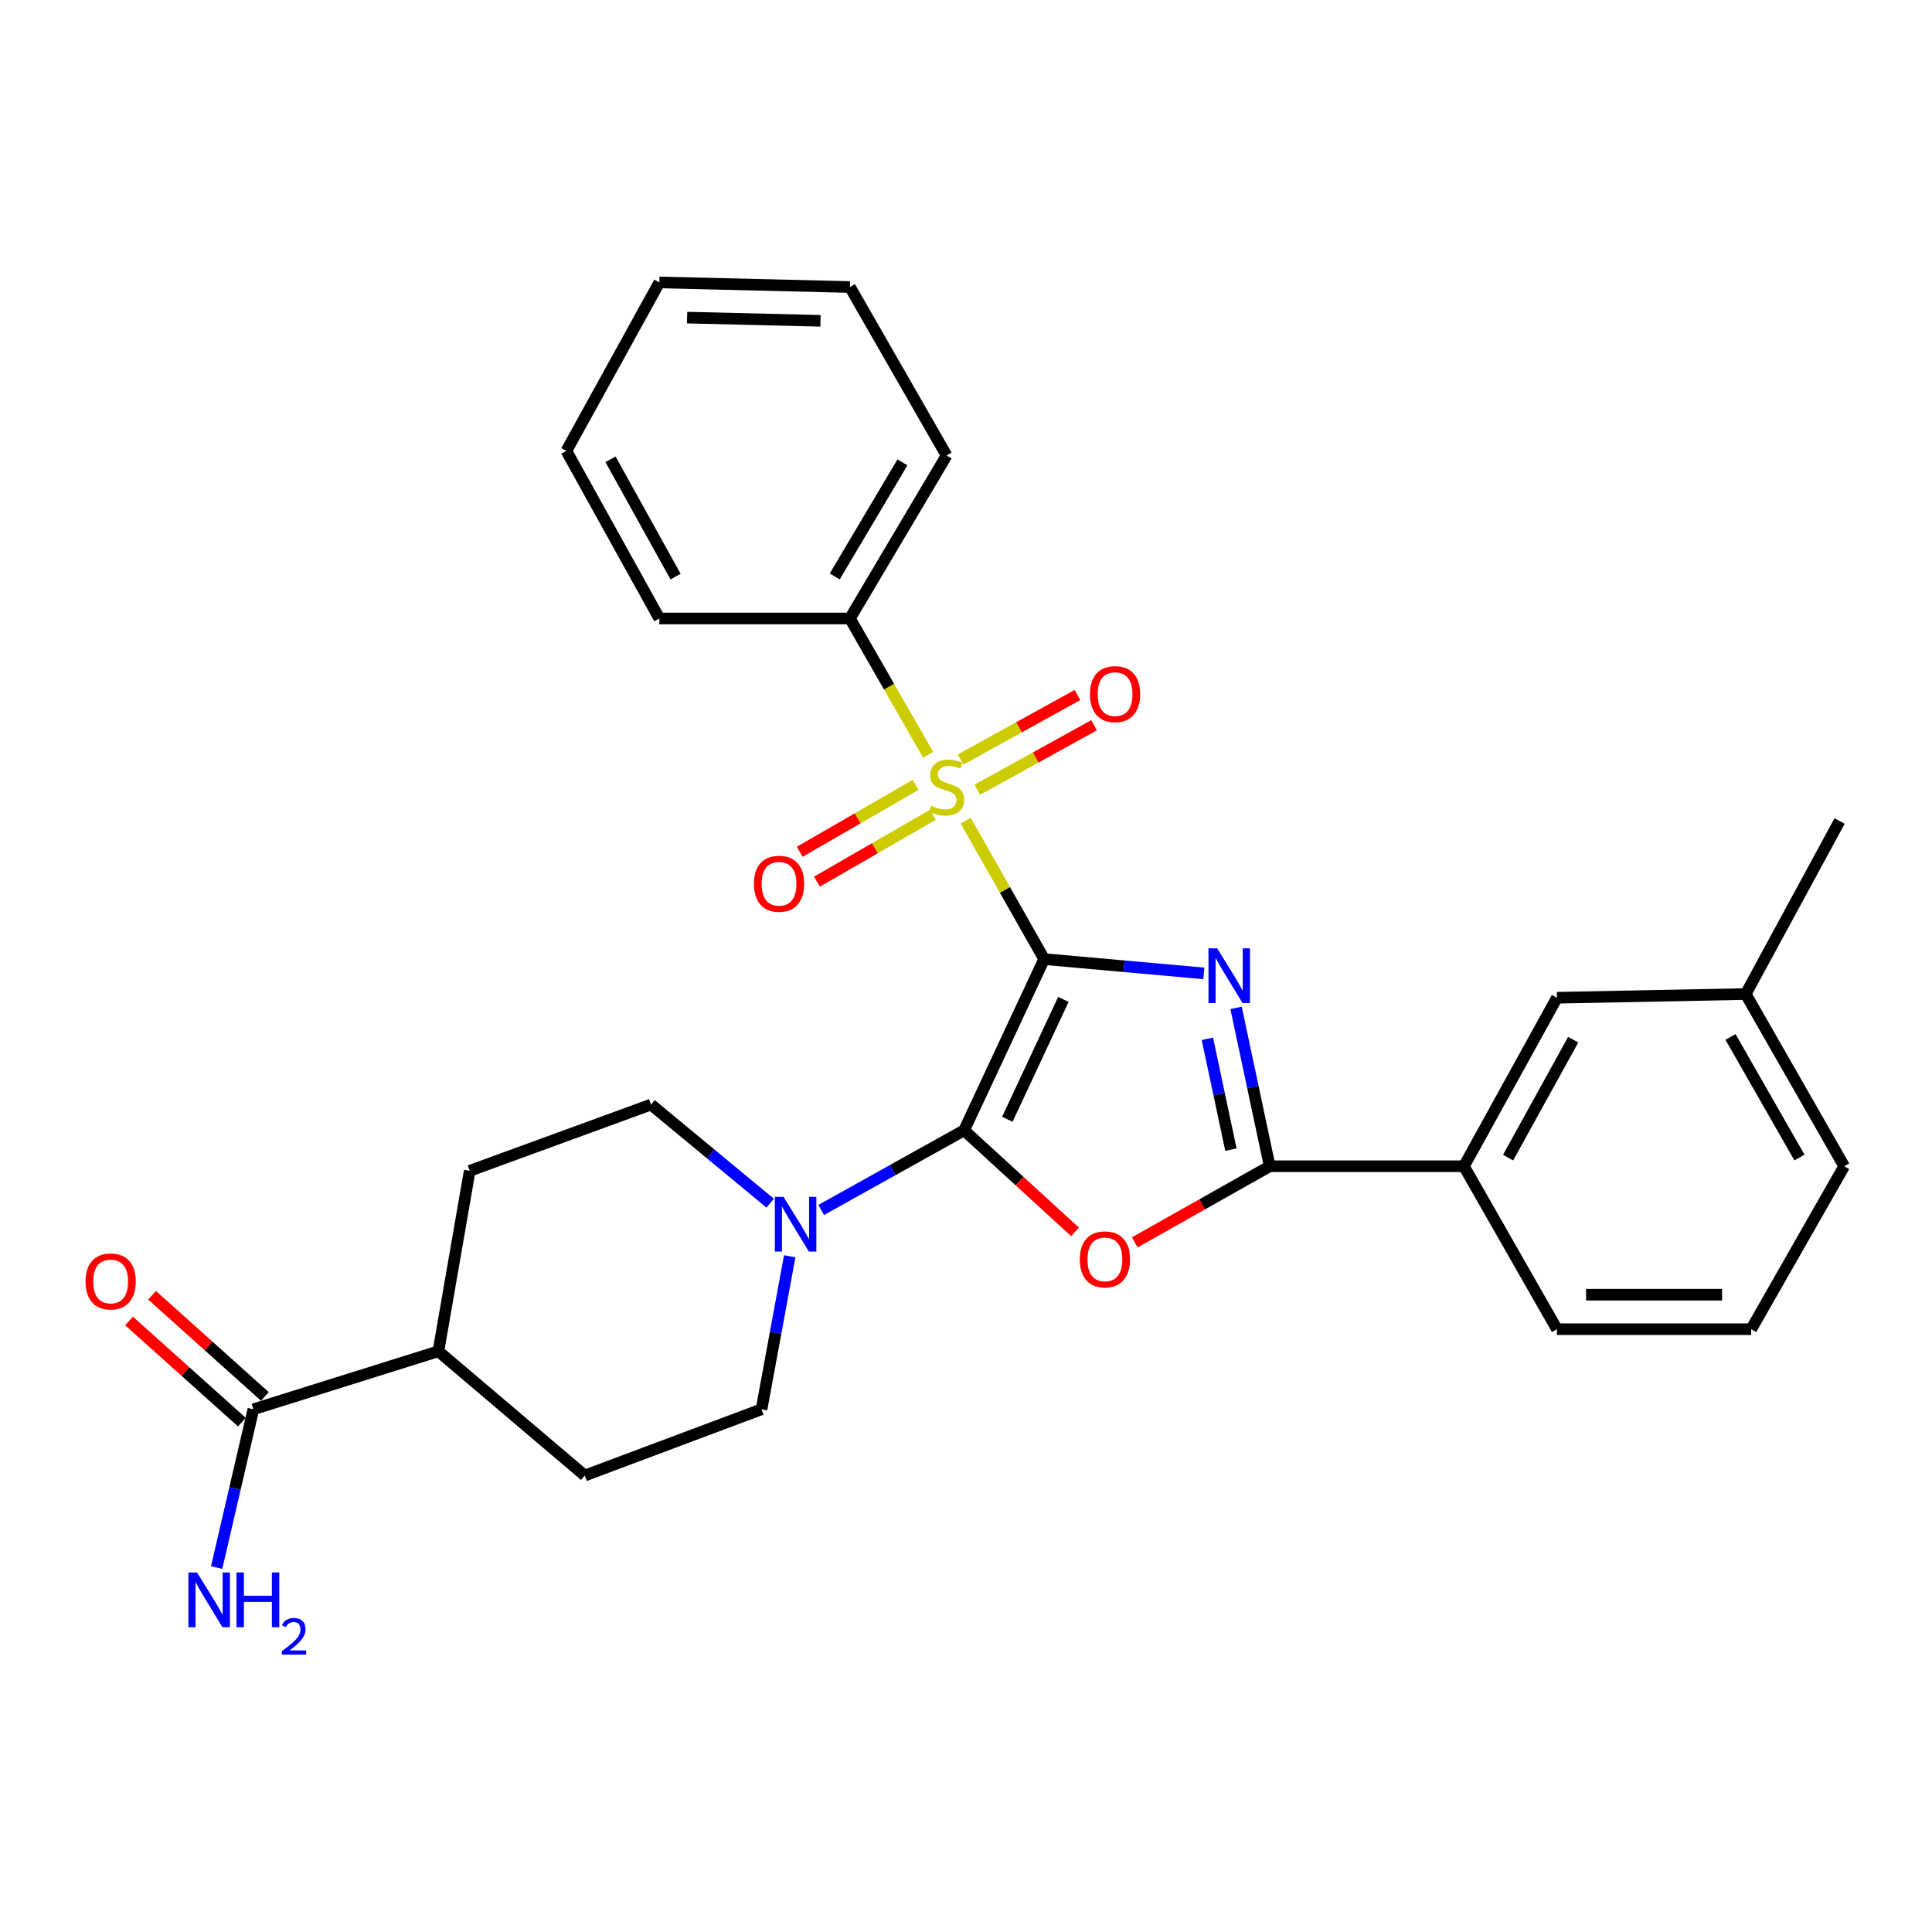 <?xml version='1.0' encoding='iso-8859-1'?>
<svg version='1.1' baseProfile='full'
              xmlns='http://www.w3.org/2000/svg'
                      xmlns:rdkit='http://www.rdkit.org/xml'
                      xmlns:xlink='http://www.w3.org/1999/xlink'
                  xml:space='preserve'
width='1000px' height='1000px' viewBox='0 0 1000 1000'>
<!-- END OF HEADER -->
<rect style='opacity:1.0;fill:#FFFFFF;stroke:none' width='1000' height='1000' x='0' y='0'> </rect>
<path class='bond-0' d='M 540.45,496.43 L 581.777,500.127' style='fill:none;fill-rule:evenodd;stroke:#000000;stroke-width:6px;stroke-linecap:butt;stroke-linejoin:miter;stroke-opacity:1' />
<path class='bond-0' d='M 581.777,500.127 L 623.104,503.824' style='fill:none;fill-rule:evenodd;stroke:#0000FF;stroke-width:6px;stroke-linecap:butt;stroke-linejoin:miter;stroke-opacity:1' />
<path class='bond-1' d='M 540.45,496.43 L 499.014,585.056' style='fill:none;fill-rule:evenodd;stroke:#000000;stroke-width:6px;stroke-linecap:butt;stroke-linejoin:miter;stroke-opacity:1' />
<path class='bond-1' d='M 550.41,517.286 L 521.405,579.325' style='fill:none;fill-rule:evenodd;stroke:#000000;stroke-width:6px;stroke-linecap:butt;stroke-linejoin:miter;stroke-opacity:1' />
<path class='bond-2' d='M 540.45,496.43 L 520.145,460.598' style='fill:none;fill-rule:evenodd;stroke:#000000;stroke-width:6px;stroke-linecap:butt;stroke-linejoin:miter;stroke-opacity:1' />
<path class='bond-2' d='M 520.145,460.598 L 499.84,424.767' style='fill:none;fill-rule:evenodd;stroke:#CCCC00;stroke-width:6px;stroke-linecap:butt;stroke-linejoin:miter;stroke-opacity:1' />
<path class='bond-4' d='M 639.791,521.682 L 648.496,562.664' style='fill:none;fill-rule:evenodd;stroke:#0000FF;stroke-width:6px;stroke-linecap:butt;stroke-linejoin:miter;stroke-opacity:1' />
<path class='bond-4' d='M 648.496,562.664 L 657.2,603.646' style='fill:none;fill-rule:evenodd;stroke:#000000;stroke-width:6px;stroke-linecap:butt;stroke-linejoin:miter;stroke-opacity:1' />
<path class='bond-4' d='M 624.936,537.686 L 631.029,566.374' style='fill:none;fill-rule:evenodd;stroke:#0000FF;stroke-width:6px;stroke-linecap:butt;stroke-linejoin:miter;stroke-opacity:1' />
<path class='bond-4' d='M 631.029,566.374 L 637.122,595.061' style='fill:none;fill-rule:evenodd;stroke:#000000;stroke-width:6px;stroke-linecap:butt;stroke-linejoin:miter;stroke-opacity:1' />
<path class='bond-3' d='M 499.014,585.056 L 527.72,611.332' style='fill:none;fill-rule:evenodd;stroke:#000000;stroke-width:6px;stroke-linecap:butt;stroke-linejoin:miter;stroke-opacity:1' />
<path class='bond-3' d='M 527.72,611.332 L 556.427,637.608' style='fill:none;fill-rule:evenodd;stroke:#FF0000;stroke-width:6px;stroke-linecap:butt;stroke-linejoin:miter;stroke-opacity:1' />
<path class='bond-5' d='M 499.014,585.056 L 462.028,605.667' style='fill:none;fill-rule:evenodd;stroke:#000000;stroke-width:6px;stroke-linecap:butt;stroke-linejoin:miter;stroke-opacity:1' />
<path class='bond-5' d='M 462.028,605.667 L 425.042,626.279' style='fill:none;fill-rule:evenodd;stroke:#0000FF;stroke-width:6px;stroke-linecap:butt;stroke-linejoin:miter;stroke-opacity:1' />
<path class='bond-8' d='M 473.913,406.274 L 443.923,423.573' style='fill:none;fill-rule:evenodd;stroke:#CCCC00;stroke-width:6px;stroke-linecap:butt;stroke-linejoin:miter;stroke-opacity:1' />
<path class='bond-8' d='M 443.923,423.573 L 413.933,440.871' style='fill:none;fill-rule:evenodd;stroke:#FF0000;stroke-width:6px;stroke-linecap:butt;stroke-linejoin:miter;stroke-opacity:1' />
<path class='bond-8' d='M 482.834,421.742 L 452.844,439.04' style='fill:none;fill-rule:evenodd;stroke:#CCCC00;stroke-width:6px;stroke-linecap:butt;stroke-linejoin:miter;stroke-opacity:1' />
<path class='bond-8' d='M 452.844,439.04 L 422.855,456.339' style='fill:none;fill-rule:evenodd;stroke:#FF0000;stroke-width:6px;stroke-linecap:butt;stroke-linejoin:miter;stroke-opacity:1' />
<path class='bond-9' d='M 505.841,408.757 L 536.075,392.068' style='fill:none;fill-rule:evenodd;stroke:#CCCC00;stroke-width:6px;stroke-linecap:butt;stroke-linejoin:miter;stroke-opacity:1' />
<path class='bond-9' d='M 536.075,392.068 L 566.309,375.379' style='fill:none;fill-rule:evenodd;stroke:#FF0000;stroke-width:6px;stroke-linecap:butt;stroke-linejoin:miter;stroke-opacity:1' />
<path class='bond-9' d='M 497.212,393.124 L 527.446,376.435' style='fill:none;fill-rule:evenodd;stroke:#CCCC00;stroke-width:6px;stroke-linecap:butt;stroke-linejoin:miter;stroke-opacity:1' />
<path class='bond-9' d='M 527.446,376.435 L 557.68,359.746' style='fill:none;fill-rule:evenodd;stroke:#FF0000;stroke-width:6px;stroke-linecap:butt;stroke-linejoin:miter;stroke-opacity:1' />
<path class='bond-10' d='M 480.413,390.693 L 460.166,355.406' style='fill:none;fill-rule:evenodd;stroke:#CCCC00;stroke-width:6px;stroke-linecap:butt;stroke-linejoin:miter;stroke-opacity:1' />
<path class='bond-10' d='M 460.166,355.406 L 439.919,320.119' style='fill:none;fill-rule:evenodd;stroke:#000000;stroke-width:6px;stroke-linecap:butt;stroke-linejoin:miter;stroke-opacity:1' />
<path class='bond-29' d='M 587.345,643.054 L 622.273,623.35' style='fill:none;fill-rule:evenodd;stroke:#FF0000;stroke-width:6px;stroke-linecap:butt;stroke-linejoin:miter;stroke-opacity:1' />
<path class='bond-29' d='M 622.273,623.35 L 657.2,603.646' style='fill:none;fill-rule:evenodd;stroke:#000000;stroke-width:6px;stroke-linecap:butt;stroke-linejoin:miter;stroke-opacity:1' />
<path class='bond-6' d='M 657.2,603.646 L 757.73,603.646' style='fill:none;fill-rule:evenodd;stroke:#000000;stroke-width:6px;stroke-linecap:butt;stroke-linejoin:miter;stroke-opacity:1' />
<path class='bond-11' d='M 398.638,622.756 L 367.808,597.239' style='fill:none;fill-rule:evenodd;stroke:#0000FF;stroke-width:6px;stroke-linecap:butt;stroke-linejoin:miter;stroke-opacity:1' />
<path class='bond-11' d='M 367.808,597.239 L 336.978,571.723' style='fill:none;fill-rule:evenodd;stroke:#000000;stroke-width:6px;stroke-linecap:butt;stroke-linejoin:miter;stroke-opacity:1' />
<path class='bond-12' d='M 408.75,650.25 L 401.459,689.846' style='fill:none;fill-rule:evenodd;stroke:#0000FF;stroke-width:6px;stroke-linecap:butt;stroke-linejoin:miter;stroke-opacity:1' />
<path class='bond-12' d='M 401.459,689.846 L 394.168,729.443' style='fill:none;fill-rule:evenodd;stroke:#000000;stroke-width:6px;stroke-linecap:butt;stroke-linejoin:miter;stroke-opacity:1' />
<path class='bond-14' d='M 757.73,603.646 L 805.873,516.428' style='fill:none;fill-rule:evenodd;stroke:#000000;stroke-width:6px;stroke-linecap:butt;stroke-linejoin:miter;stroke-opacity:1' />
<path class='bond-14' d='M 780.584,599.193 L 814.284,538.14' style='fill:none;fill-rule:evenodd;stroke:#000000;stroke-width:6px;stroke-linecap:butt;stroke-linejoin:miter;stroke-opacity:1' />
<path class='bond-20' d='M 757.73,603.646 L 805.873,687.987' style='fill:none;fill-rule:evenodd;stroke:#000000;stroke-width:6px;stroke-linecap:butt;stroke-linejoin:miter;stroke-opacity:1' />
<path class='bond-7' d='M 131.146,729.443 L 226.915,699.415' style='fill:none;fill-rule:evenodd;stroke:#000000;stroke-width:6px;stroke-linecap:butt;stroke-linejoin:miter;stroke-opacity:1' />
<path class='bond-15' d='M 137.106,722.796 L 107.909,696.614' style='fill:none;fill-rule:evenodd;stroke:#000000;stroke-width:6px;stroke-linecap:butt;stroke-linejoin:miter;stroke-opacity:1' />
<path class='bond-15' d='M 107.909,696.614 L 78.712,670.432' style='fill:none;fill-rule:evenodd;stroke:#FF0000;stroke-width:6px;stroke-linecap:butt;stroke-linejoin:miter;stroke-opacity:1' />
<path class='bond-15' d='M 125.185,736.09 L 95.988,709.908' style='fill:none;fill-rule:evenodd;stroke:#000000;stroke-width:6px;stroke-linecap:butt;stroke-linejoin:miter;stroke-opacity:1' />
<path class='bond-15' d='M 95.988,709.908 L 66.791,683.726' style='fill:none;fill-rule:evenodd;stroke:#FF0000;stroke-width:6px;stroke-linecap:butt;stroke-linejoin:miter;stroke-opacity:1' />
<path class='bond-18' d='M 131.146,729.443 L 121.64,770.411' style='fill:none;fill-rule:evenodd;stroke:#000000;stroke-width:6px;stroke-linecap:butt;stroke-linejoin:miter;stroke-opacity:1' />
<path class='bond-18' d='M 121.64,770.411 L 112.133,811.378' style='fill:none;fill-rule:evenodd;stroke:#0000FF;stroke-width:6px;stroke-linecap:butt;stroke-linejoin:miter;stroke-opacity:1' />
<path class='bond-22' d='M 439.919,320.119 L 489.957,235.778' style='fill:none;fill-rule:evenodd;stroke:#000000;stroke-width:6px;stroke-linecap:butt;stroke-linejoin:miter;stroke-opacity:1' />
<path class='bond-22' d='M 432.068,298.357 L 467.094,239.319' style='fill:none;fill-rule:evenodd;stroke:#000000;stroke-width:6px;stroke-linecap:butt;stroke-linejoin:miter;stroke-opacity:1' />
<path class='bond-23' d='M 439.919,320.119 L 341.274,320.119' style='fill:none;fill-rule:evenodd;stroke:#000000;stroke-width:6px;stroke-linecap:butt;stroke-linejoin:miter;stroke-opacity:1' />
<path class='bond-17' d='M 336.978,571.723 L 243.124,606.007' style='fill:none;fill-rule:evenodd;stroke:#000000;stroke-width:6px;stroke-linecap:butt;stroke-linejoin:miter;stroke-opacity:1' />
<path class='bond-16' d='M 394.168,729.443 L 302.675,763.737' style='fill:none;fill-rule:evenodd;stroke:#000000;stroke-width:6px;stroke-linecap:butt;stroke-linejoin:miter;stroke-opacity:1' />
<path class='bond-13' d='M 226.915,699.415 L 302.675,763.737' style='fill:none;fill-rule:evenodd;stroke:#000000;stroke-width:6px;stroke-linecap:butt;stroke-linejoin:miter;stroke-opacity:1' />
<path class='bond-30' d='M 226.915,699.415 L 243.124,606.007' style='fill:none;fill-rule:evenodd;stroke:#000000;stroke-width:6px;stroke-linecap:butt;stroke-linejoin:miter;stroke-opacity:1' />
<path class='bond-19' d='M 805.873,516.428 L 903.566,514.514' style='fill:none;fill-rule:evenodd;stroke:#000000;stroke-width:6px;stroke-linecap:butt;stroke-linejoin:miter;stroke-opacity:1' />
<path class='bond-25' d='M 903.566,514.514 L 952.175,424.955' style='fill:none;fill-rule:evenodd;stroke:#000000;stroke-width:6px;stroke-linecap:butt;stroke-linejoin:miter;stroke-opacity:1' />
<path class='bond-32' d='M 903.566,514.514 L 954.545,603.646' style='fill:none;fill-rule:evenodd;stroke:#000000;stroke-width:6px;stroke-linecap:butt;stroke-linejoin:miter;stroke-opacity:1' />
<path class='bond-32' d='M 895.713,536.749 L 931.399,599.142' style='fill:none;fill-rule:evenodd;stroke:#000000;stroke-width:6px;stroke-linecap:butt;stroke-linejoin:miter;stroke-opacity:1' />
<path class='bond-21' d='M 805.873,687.987 L 906.423,687.987' style='fill:none;fill-rule:evenodd;stroke:#000000;stroke-width:6px;stroke-linecap:butt;stroke-linejoin:miter;stroke-opacity:1' />
<path class='bond-21' d='M 820.955,670.131 L 891.34,670.131' style='fill:none;fill-rule:evenodd;stroke:#000000;stroke-width:6px;stroke-linecap:butt;stroke-linejoin:miter;stroke-opacity:1' />
<path class='bond-24' d='M 906.423,687.987 L 954.545,603.646' style='fill:none;fill-rule:evenodd;stroke:#000000;stroke-width:6px;stroke-linecap:butt;stroke-linejoin:miter;stroke-opacity:1' />
<path class='bond-27' d='M 489.957,235.778 L 439.919,148.561' style='fill:none;fill-rule:evenodd;stroke:#000000;stroke-width:6px;stroke-linecap:butt;stroke-linejoin:miter;stroke-opacity:1' />
<path class='bond-26' d='M 341.274,320.119 L 293.161,233.388' style='fill:none;fill-rule:evenodd;stroke:#000000;stroke-width:6px;stroke-linecap:butt;stroke-linejoin:miter;stroke-opacity:1' />
<path class='bond-26' d='M 349.672,298.448 L 315.993,237.736' style='fill:none;fill-rule:evenodd;stroke:#000000;stroke-width:6px;stroke-linecap:butt;stroke-linejoin:miter;stroke-opacity:1' />
<path class='bond-28' d='M 293.161,233.388 L 341.274,146.19' style='fill:none;fill-rule:evenodd;stroke:#000000;stroke-width:6px;stroke-linecap:butt;stroke-linejoin:miter;stroke-opacity:1' />
<path class='bond-31' d='M 439.919,148.561 L 341.274,146.19' style='fill:none;fill-rule:evenodd;stroke:#000000;stroke-width:6px;stroke-linecap:butt;stroke-linejoin:miter;stroke-opacity:1' />
<path class='bond-31' d='M 424.694,166.056 L 355.642,164.397' style='fill:none;fill-rule:evenodd;stroke:#000000;stroke-width:6px;stroke-linecap:butt;stroke-linejoin:miter;stroke-opacity:1' />
<path  class='atom-1' d='M 629.989 490.841
L 639.269 505.841
Q 640.189 507.321, 641.669 510.001
Q 643.149 512.681, 643.229 512.841
L 643.229 490.841
L 646.989 490.841
L 646.989 519.161
L 643.109 519.161
L 633.149 502.761
Q 631.989 500.841, 630.749 498.641
Q 629.549 496.441, 629.189 495.761
L 629.189 519.161
L 625.509 519.161
L 625.509 490.841
L 629.989 490.841
' fill='#0000FF'/>
<path  class='atom-3' d='M 481.957 417.047
Q 482.277 417.167, 483.597 417.727
Q 484.917 418.287, 486.357 418.647
Q 487.837 418.967, 489.277 418.967
Q 491.957 418.967, 493.517 417.687
Q 495.077 416.367, 495.077 414.087
Q 495.077 412.527, 494.277 411.567
Q 493.517 410.607, 492.317 410.087
Q 491.117 409.567, 489.117 408.967
Q 486.597 408.207, 485.077 407.487
Q 483.597 406.767, 482.517 405.247
Q 481.477 403.727, 481.477 401.167
Q 481.477 397.607, 483.877 395.407
Q 486.317 393.207, 491.117 393.207
Q 494.397 393.207, 498.117 394.767
L 497.197 397.847
Q 493.797 396.447, 491.237 396.447
Q 488.477 396.447, 486.957 397.607
Q 485.437 398.727, 485.477 400.687
Q 485.477 402.207, 486.237 403.127
Q 487.037 404.047, 488.157 404.567
Q 489.317 405.087, 491.237 405.687
Q 493.797 406.487, 495.317 407.287
Q 496.837 408.087, 497.917 409.727
Q 499.037 411.327, 499.037 414.087
Q 499.037 418.007, 496.397 420.127
Q 493.797 422.207, 489.437 422.207
Q 486.917 422.207, 484.997 421.647
Q 483.117 421.127, 480.877 420.207
L 481.957 417.047
' fill='#CCCC00'/>
<path  class='atom-4' d='M 558.897 651.849
Q 558.897 645.049, 562.257 641.249
Q 565.617 637.449, 571.897 637.449
Q 578.177 637.449, 581.537 641.249
Q 584.897 645.049, 584.897 651.849
Q 584.897 658.729, 581.497 662.649
Q 578.097 666.529, 571.897 666.529
Q 565.657 666.529, 562.257 662.649
Q 558.897 658.769, 558.897 651.849
M 571.897 663.329
Q 576.217 663.329, 578.537 660.449
Q 580.897 657.529, 580.897 651.849
Q 580.897 646.289, 578.537 643.489
Q 576.217 640.649, 571.897 640.649
Q 567.577 640.649, 565.217 643.449
Q 562.897 646.249, 562.897 651.849
Q 562.897 657.569, 565.217 660.449
Q 567.577 663.329, 571.897 663.329
' fill='#FF0000'/>
<path  class='atom-6' d='M 405.546 619.495
L 414.826 634.495
Q 415.746 635.975, 417.226 638.655
Q 418.706 641.335, 418.786 641.495
L 418.786 619.495
L 422.546 619.495
L 422.546 647.815
L 418.666 647.815
L 408.706 631.415
Q 407.546 629.495, 406.306 627.295
Q 405.106 625.095, 404.746 624.415
L 404.746 647.815
L 401.066 647.815
L 401.066 619.495
L 405.546 619.495
' fill='#0000FF'/>
<path  class='atom-9' d='M 390.225 457.434
Q 390.225 450.634, 393.585 446.834
Q 396.945 443.034, 403.225 443.034
Q 409.505 443.034, 412.865 446.834
Q 416.225 450.634, 416.225 457.434
Q 416.225 464.314, 412.825 468.234
Q 409.425 472.114, 403.225 472.114
Q 396.985 472.114, 393.585 468.234
Q 390.225 464.354, 390.225 457.434
M 403.225 468.914
Q 407.545 468.914, 409.865 466.034
Q 412.225 463.114, 412.225 457.434
Q 412.225 451.874, 409.865 449.074
Q 407.545 446.234, 403.225 446.234
Q 398.905 446.234, 396.545 449.034
Q 394.225 451.834, 394.225 457.434
Q 394.225 463.154, 396.545 466.034
Q 398.905 468.914, 403.225 468.914
' fill='#FF0000'/>
<path  class='atom-10' d='M 564.154 359.275
Q 564.154 352.475, 567.514 348.675
Q 570.874 344.875, 577.154 344.875
Q 583.434 344.875, 586.794 348.675
Q 590.154 352.475, 590.154 359.275
Q 590.154 366.155, 586.754 370.075
Q 583.354 373.955, 577.154 373.955
Q 570.914 373.955, 567.514 370.075
Q 564.154 366.195, 564.154 359.275
M 577.154 370.755
Q 581.474 370.755, 583.794 367.875
Q 586.154 364.955, 586.154 359.275
Q 586.154 353.715, 583.794 350.915
Q 581.474 348.075, 577.154 348.075
Q 572.834 348.075, 570.474 350.875
Q 568.154 353.675, 568.154 359.275
Q 568.154 364.995, 570.474 367.875
Q 572.834 370.755, 577.154 370.755
' fill='#FF0000'/>
<path  class='atom-16' d='M 44.271 663.277
Q 44.271 656.477, 47.631 652.677
Q 50.991 648.877, 57.271 648.877
Q 63.551 648.877, 66.911 652.677
Q 70.271 656.477, 70.271 663.277
Q 70.271 670.157, 66.871 674.077
Q 63.471 677.957, 57.271 677.957
Q 51.031 677.957, 47.631 674.077
Q 44.271 670.197, 44.271 663.277
M 57.271 674.757
Q 61.591 674.757, 63.911 671.877
Q 66.271 668.957, 66.271 663.277
Q 66.271 657.717, 63.911 654.917
Q 61.591 652.077, 57.271 652.077
Q 52.951 652.077, 50.591 654.877
Q 48.271 657.677, 48.271 663.277
Q 48.271 668.997, 50.591 671.877
Q 52.951 674.757, 57.271 674.757
' fill='#FF0000'/>
<path  class='atom-19' d='M 102 813.909
L 111.28 828.909
Q 112.2 830.389, 113.68 833.069
Q 115.16 835.749, 115.24 835.909
L 115.24 813.909
L 119 813.909
L 119 842.229
L 115.12 842.229
L 105.16 825.829
Q 104 823.909, 102.76 821.709
Q 101.56 819.509, 101.2 818.829
L 101.2 842.229
L 97.52 842.229
L 97.52 813.909
L 102 813.909
' fill='#0000FF'/>
<path  class='atom-19' d='M 122.4 813.909
L 126.24 813.909
L 126.24 825.949
L 140.72 825.949
L 140.72 813.909
L 144.56 813.909
L 144.56 842.229
L 140.72 842.229
L 140.72 829.149
L 126.24 829.149
L 126.24 842.229
L 122.4 842.229
L 122.4 813.909
' fill='#0000FF'/>
<path  class='atom-19' d='M 145.933 841.235
Q 146.619 839.467, 148.256 838.49
Q 149.893 837.487, 152.163 837.487
Q 154.988 837.487, 156.572 839.018
Q 158.156 840.549, 158.156 843.268
Q 158.156 846.04, 156.097 848.627
Q 154.064 851.215, 149.84 854.277
L 158.473 854.277
L 158.473 856.389
L 145.88 856.389
L 145.88 854.62
Q 149.365 852.139, 151.424 850.291
Q 153.51 848.443, 154.513 846.779
Q 155.516 845.116, 155.516 843.4
Q 155.516 841.605, 154.619 840.602
Q 153.721 839.599, 152.163 839.599
Q 150.659 839.599, 149.655 840.206
Q 148.652 840.813, 147.939 842.159
L 145.933 841.235
' fill='#0000FF'/>
</svg>
